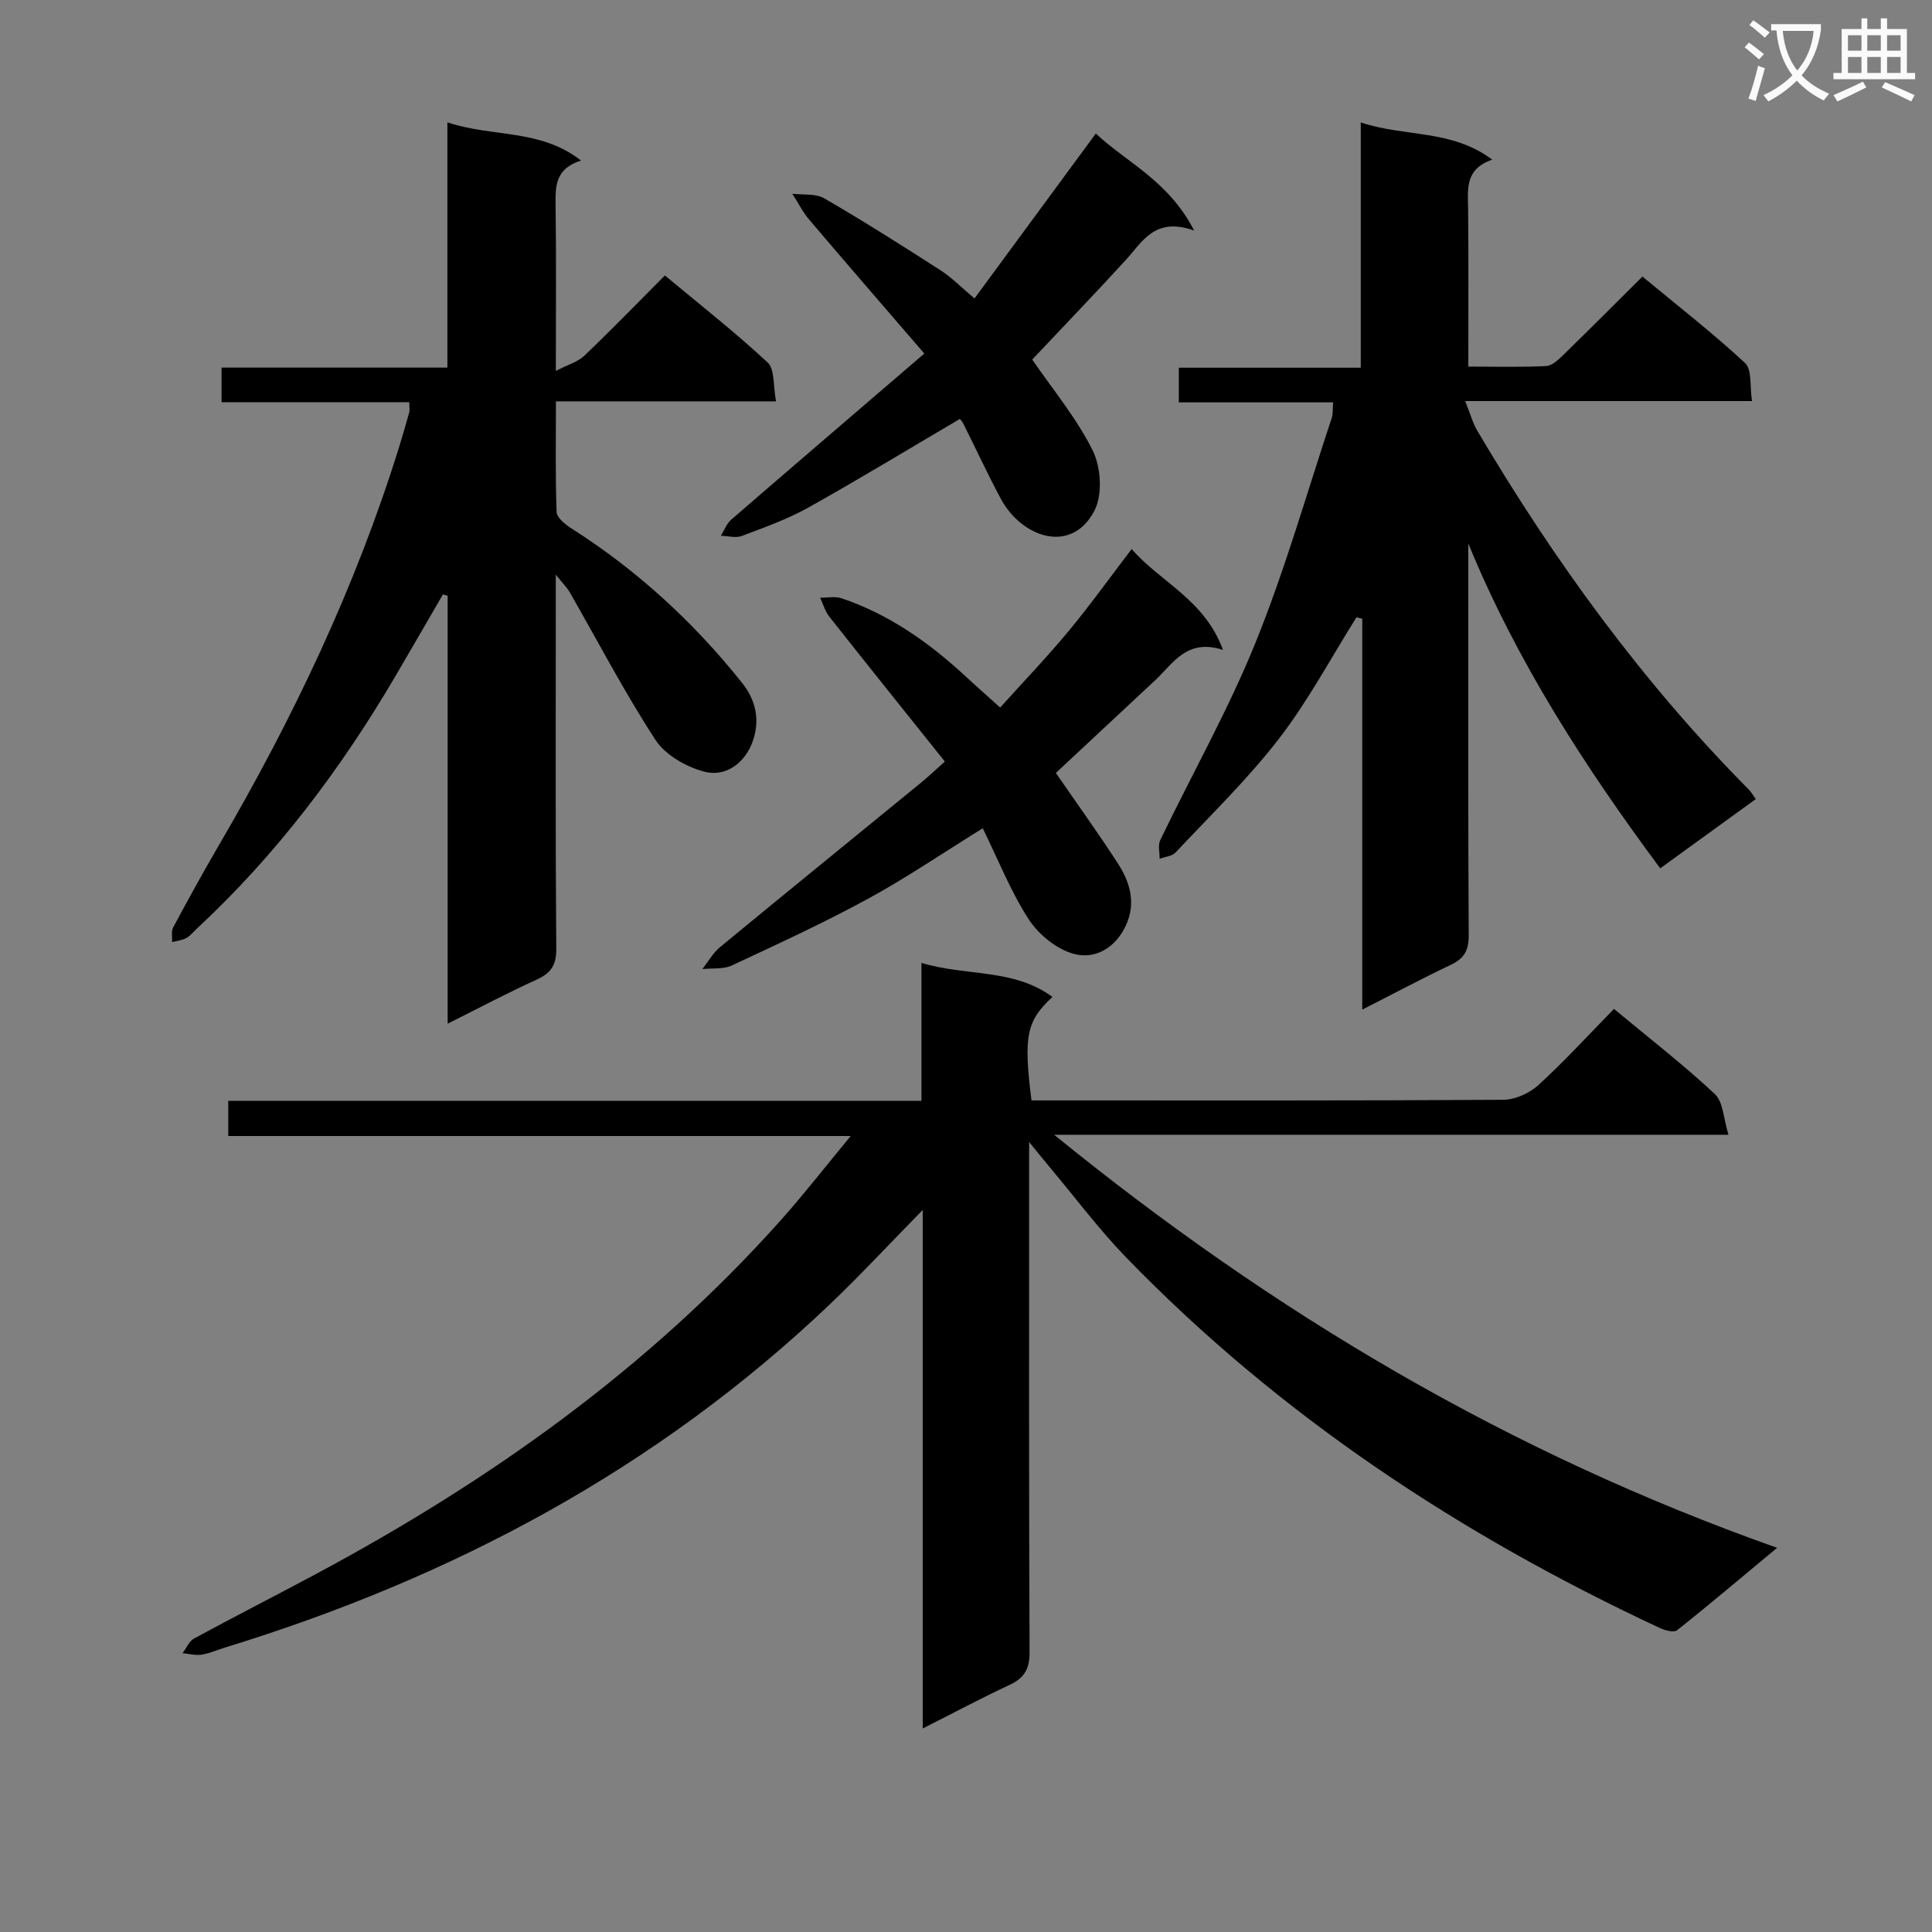 <svg enable-background="new 0 0 400 400" viewBox="0 0 400 400" xmlns="http://www.w3.org/2000/svg"><rect x="0" y="0" width="400" height="400" fill="#808080" stroke="none"/><path d="m362.1 8.8c1.1.8 2.1 1.6 3.1 2.4l-1 1.1c-1.3-1.1-2.3-2-3-2.5zm1.9 4.8c.5.2.9.4 1.4.5-.6 2.3-1.3 4.5-1.9 6.8l-1.5-.5c.8-2.1 1.4-4.3 2-6.8zm-1-9.4c1.3.9 2.4 1.8 3.4 2.5l-1 1.1c-1.4-1.2-2.4-2.1-3.2-2.6zm3.7 2.2v-1.4h10.3v1.2c-.5 3.6-1.8 6.8-4 9.4 1.5 1.6 3.4 2.8 5.7 3.8-.3.4-.7.8-1.1 1.4-2.3-1.1-4.1-2.5-5.6-4.1-1.6 1.6-3.6 3.1-5.9 4.3-.3-.5-.7-.9-1-1.3 2.4-1.1 4.4-2.5 6-4.1-1.9-2.5-3-5.6-3.3-9.3h-1.1zm8.8 0h-6.4c.3 3.3 1.3 6 3 8.2 2-2.3 3.1-5.1 3.4-8.2z" fill="#fafafb"/><path d="m385.3 3.8h1.3v2.2h2.8v-2.2h1.3v2.2h4.1v9.1h1.7v1.3h-16.9v-1.3h1.7v-9.1h4.1v-2.2zm.4 13.1.7 1.2c-1.8.9-3.8 1.9-6 2.9-.2-.4-.5-.8-.8-1.3 2.3-1 4.3-1.9 6.1-2.8zm-3.1-6.4h2.8v-3.2h-2.8zm0 4.6h2.8v-3.3h-2.8zm4-4.6h2.8v-3.2h-2.8zm0 4.6h2.8v-3.3h-2.8zm3.7 1.9c2.1.9 4.1 1.8 6.1 2.7l-.7 1.3c-2.2-1.1-4.2-2-6.1-2.9zm3.2-9.7h-2.8v3.2h2.8zm-2.8 7.8h2.8v-3.3h-2.8z" fill="#fafafb"/><g fill="#010000"><path d="m213.56 227.83h4.7c30.99 0 61.98.07 92.97-.13 2.46-.02 5.41-1.35 7.26-3.03 5.39-4.92 10.33-10.34 15.67-15.78 7.25 6.02 14.34 11.51 20.87 17.61 1.76 1.64 1.8 5.13 2.83 8.44-46.85 0-92.44 0-139.61 0 45.61 37.09 94.23 65.9 149.68 85.52-7.51 6.24-14.03 11.77-20.72 17.07-.67.53-2.52.02-3.6-.49-41.22-19.23-78.68-43.92-110.46-76.71-5.66-5.84-10.56-12.42-15.8-18.66-1.13-1.35-2.23-2.72-4.28-5.22v6.59c0 32.99-.06 65.98.09 98.97.02 3.48-1.03 5.38-4.12 6.82-5.84 2.72-11.53 5.77-18 9.03 0-35.7 0-70.71 0-107.35-7.07 7.2-12.88 13.48-19.07 19.38-35.87 34.21-78.36 56.8-125.47 71.24-1.59.49-3.14 1.2-4.76 1.45-1.27.19-2.63-.18-3.94-.31.78-1.03 1.34-2.46 2.37-3.03 8.33-4.52 16.78-8.82 25.14-13.3 36.06-19.3 69.03-42.69 96.41-73.38 4.73-5.31 9.1-10.94 14.41-17.36-43.65 0-86.14 0-128.87 0 0-2.68 0-4.75 0-7.29h143.52c0-9.51 0-18.57 0-28.55 9.38 2.82 19.05 1.1 27.12 7.05-5.39 4.95-6.02 8.13-4.34 21.42z"/><path d="m280.84 127.81c-5.29 8.41-9.99 17.28-16.03 25.11-6.46 8.38-14.15 15.82-21.41 23.57-.73.78-2.19.89-3.31 1.31.02-1.3-.39-2.81.13-3.87 6.56-13.63 14.05-26.87 19.71-40.85 6.15-15.18 10.64-31.03 15.81-46.61.25-.76.15-1.63.27-3.16-10.72 0-21.23 0-31.95 0 0-2.64 0-4.59 0-7.18h37.67c0-17.01 0-33.41 0-50.78 9.19 3.07 18.76 1.36 27.23 7.71-5.75 1.94-5.04 6.17-5 10.27.1 10.63.04 21.28.04 32.57 5.57 0 10.85.15 16.1-.11 1.24-.06 2.57-1.33 3.59-2.33 5.37-5.22 10.64-10.52 16.36-16.2 7.12 5.9 14.46 11.61 21.25 17.9 1.46 1.35.95 4.82 1.44 7.88-19.93 0-39.04 0-59.39 0 1.05 2.61 1.56 4.55 2.55 6.21 15.9 26.88 34.14 52 56.19 74.24.45.45.76 1.03 1.43 1.95-6.57 4.76-12.96 9.39-19.79 14.34-15.7-21.16-29.68-42.81-39.73-67.23v4.59c0 25.49-.06 50.99.08 76.48.02 3.12-.91 4.81-3.67 6.12-5.99 2.84-11.84 5.97-18.37 9.29 0-27.28 0-54.1 0-80.92-.4-.09-.8-.2-1.2-.3z"/><path d="m92.68 211.94c0-30.09 0-59.33 0-88.58-.32-.1-.64-.2-.97-.3-3.33 5.73-6.64 11.48-10 17.2-11.29 19.18-24.58 36.78-40.93 51.98-.73.68-1.38 1.52-2.23 1.98-.87.47-1.93.57-2.91.83.05-1.02-.23-2.22.21-3.04 3.07-5.71 6.19-11.4 9.46-17 15.31-26.18 28.29-53.41 37.31-82.43.74-2.38 1.43-4.77 2.1-7.17.13-.45.02-.97.02-2.14-12.92 0-25.77 0-38.87 0 0-2.61 0-4.56 0-7.16h46.76c0-17.04 0-33.44 0-50.78 9.37 3.14 19.16 1.27 27.67 7.91-5.36 1.67-5.32 5.33-5.27 9.28.15 10.98.05 21.97.05 34.27 2.53-1.31 4.55-1.86 5.89-3.13 5.54-5.29 10.87-10.79 16.69-16.63 7.21 6.01 14.51 11.73 21.28 18.03 1.5 1.4 1.11 4.84 1.73 8.04-15.51 0-30.25 0-45.57 0 0 8.02-.14 15.47.14 22.9.04 1.18 1.78 2.58 3.05 3.39 13.63 8.67 25.32 19.41 35.38 32.03 3.02 3.79 3.61 7.97 2.19 12.02-1.5 4.3-5.4 7.51-9.98 6.34-3.77-.97-8.12-3.45-10.17-6.59-6.43-9.85-11.88-20.34-17.75-30.56-.54-.94-1.35-1.73-2.89-3.66v5.95c0 23.83-.09 47.67.1 71.5.03 3.39-1.08 5.03-4.02 6.38-6.01 2.73-11.85 5.83-18.47 9.14z"/><path d="m207.07 146.49c4.85-5.38 9.67-10.41 14.11-15.75 4.45-5.36 8.51-11.03 13.12-17.07 5.95 6.88 15.06 10.41 18.91 20.89-7.48-2.44-10.28 2.76-14.03 6.27-6.79 6.35-13.6 12.69-20.58 19.2 4.36 6.33 8.82 12.49 12.93 18.87 2.47 3.84 3.67 8.14 1.59 12.67-2.13 4.64-6.34 7.11-10.77 5.93-3.55-.95-7.3-3.99-9.35-7.14-3.75-5.78-6.32-12.33-9.53-18.88-8.27 5.13-15.81 10.27-23.78 14.61-9.18 5-18.7 9.38-28.18 13.8-1.76.82-4.04.53-6.09.74 1.21-1.53 2.19-3.33 3.66-4.54 13.86-11.43 27.8-22.75 41.7-34.12 1.4-1.15 2.72-2.41 4.84-4.3-8.07-10.09-16.04-20.02-23.93-30.01-.87-1.11-1.27-2.59-1.89-3.91 1.48.02 3.08-.33 4.41.11 9.79 3.29 18.04 9.1 25.57 16.04 2.29 2.13 4.63 4.19 7.29 6.59z"/><path d="m198.72 86.74c-10.5 6.17-20.84 12.46-31.39 18.36-4.32 2.41-9.07 4.1-13.72 5.86-1.27.48-2.9 0-4.36-.04.71-1.13 1.19-2.5 2.15-3.34 12.94-11.2 25.94-22.33 39.97-34.38-8.3-9.63-16.1-18.62-23.8-27.68-1.38-1.63-2.36-3.6-3.53-5.41 2.24.28 4.85-.08 6.64.97 8.16 4.73 16.13 9.78 24.06 14.89 2.33 1.5 4.31 3.55 7.02 5.82 8.42-11.45 16.59-22.55 25.12-34.15 6.29 5.96 15.05 9.74 20.35 20.09-8.15-2.89-10.68 2.3-14.17 6.12-6.38 6.98-12.94 13.79-19.35 20.59 4.19 6.12 9.16 12.08 12.53 18.84 1.71 3.44 2.06 9.11.37 12.4-4.75 9.25-15.13 5.57-19.4-2.41-2.74-5.13-5.19-10.41-7.79-15.61-.22-.44-.6-.79-.7-.92z"/></g></svg>